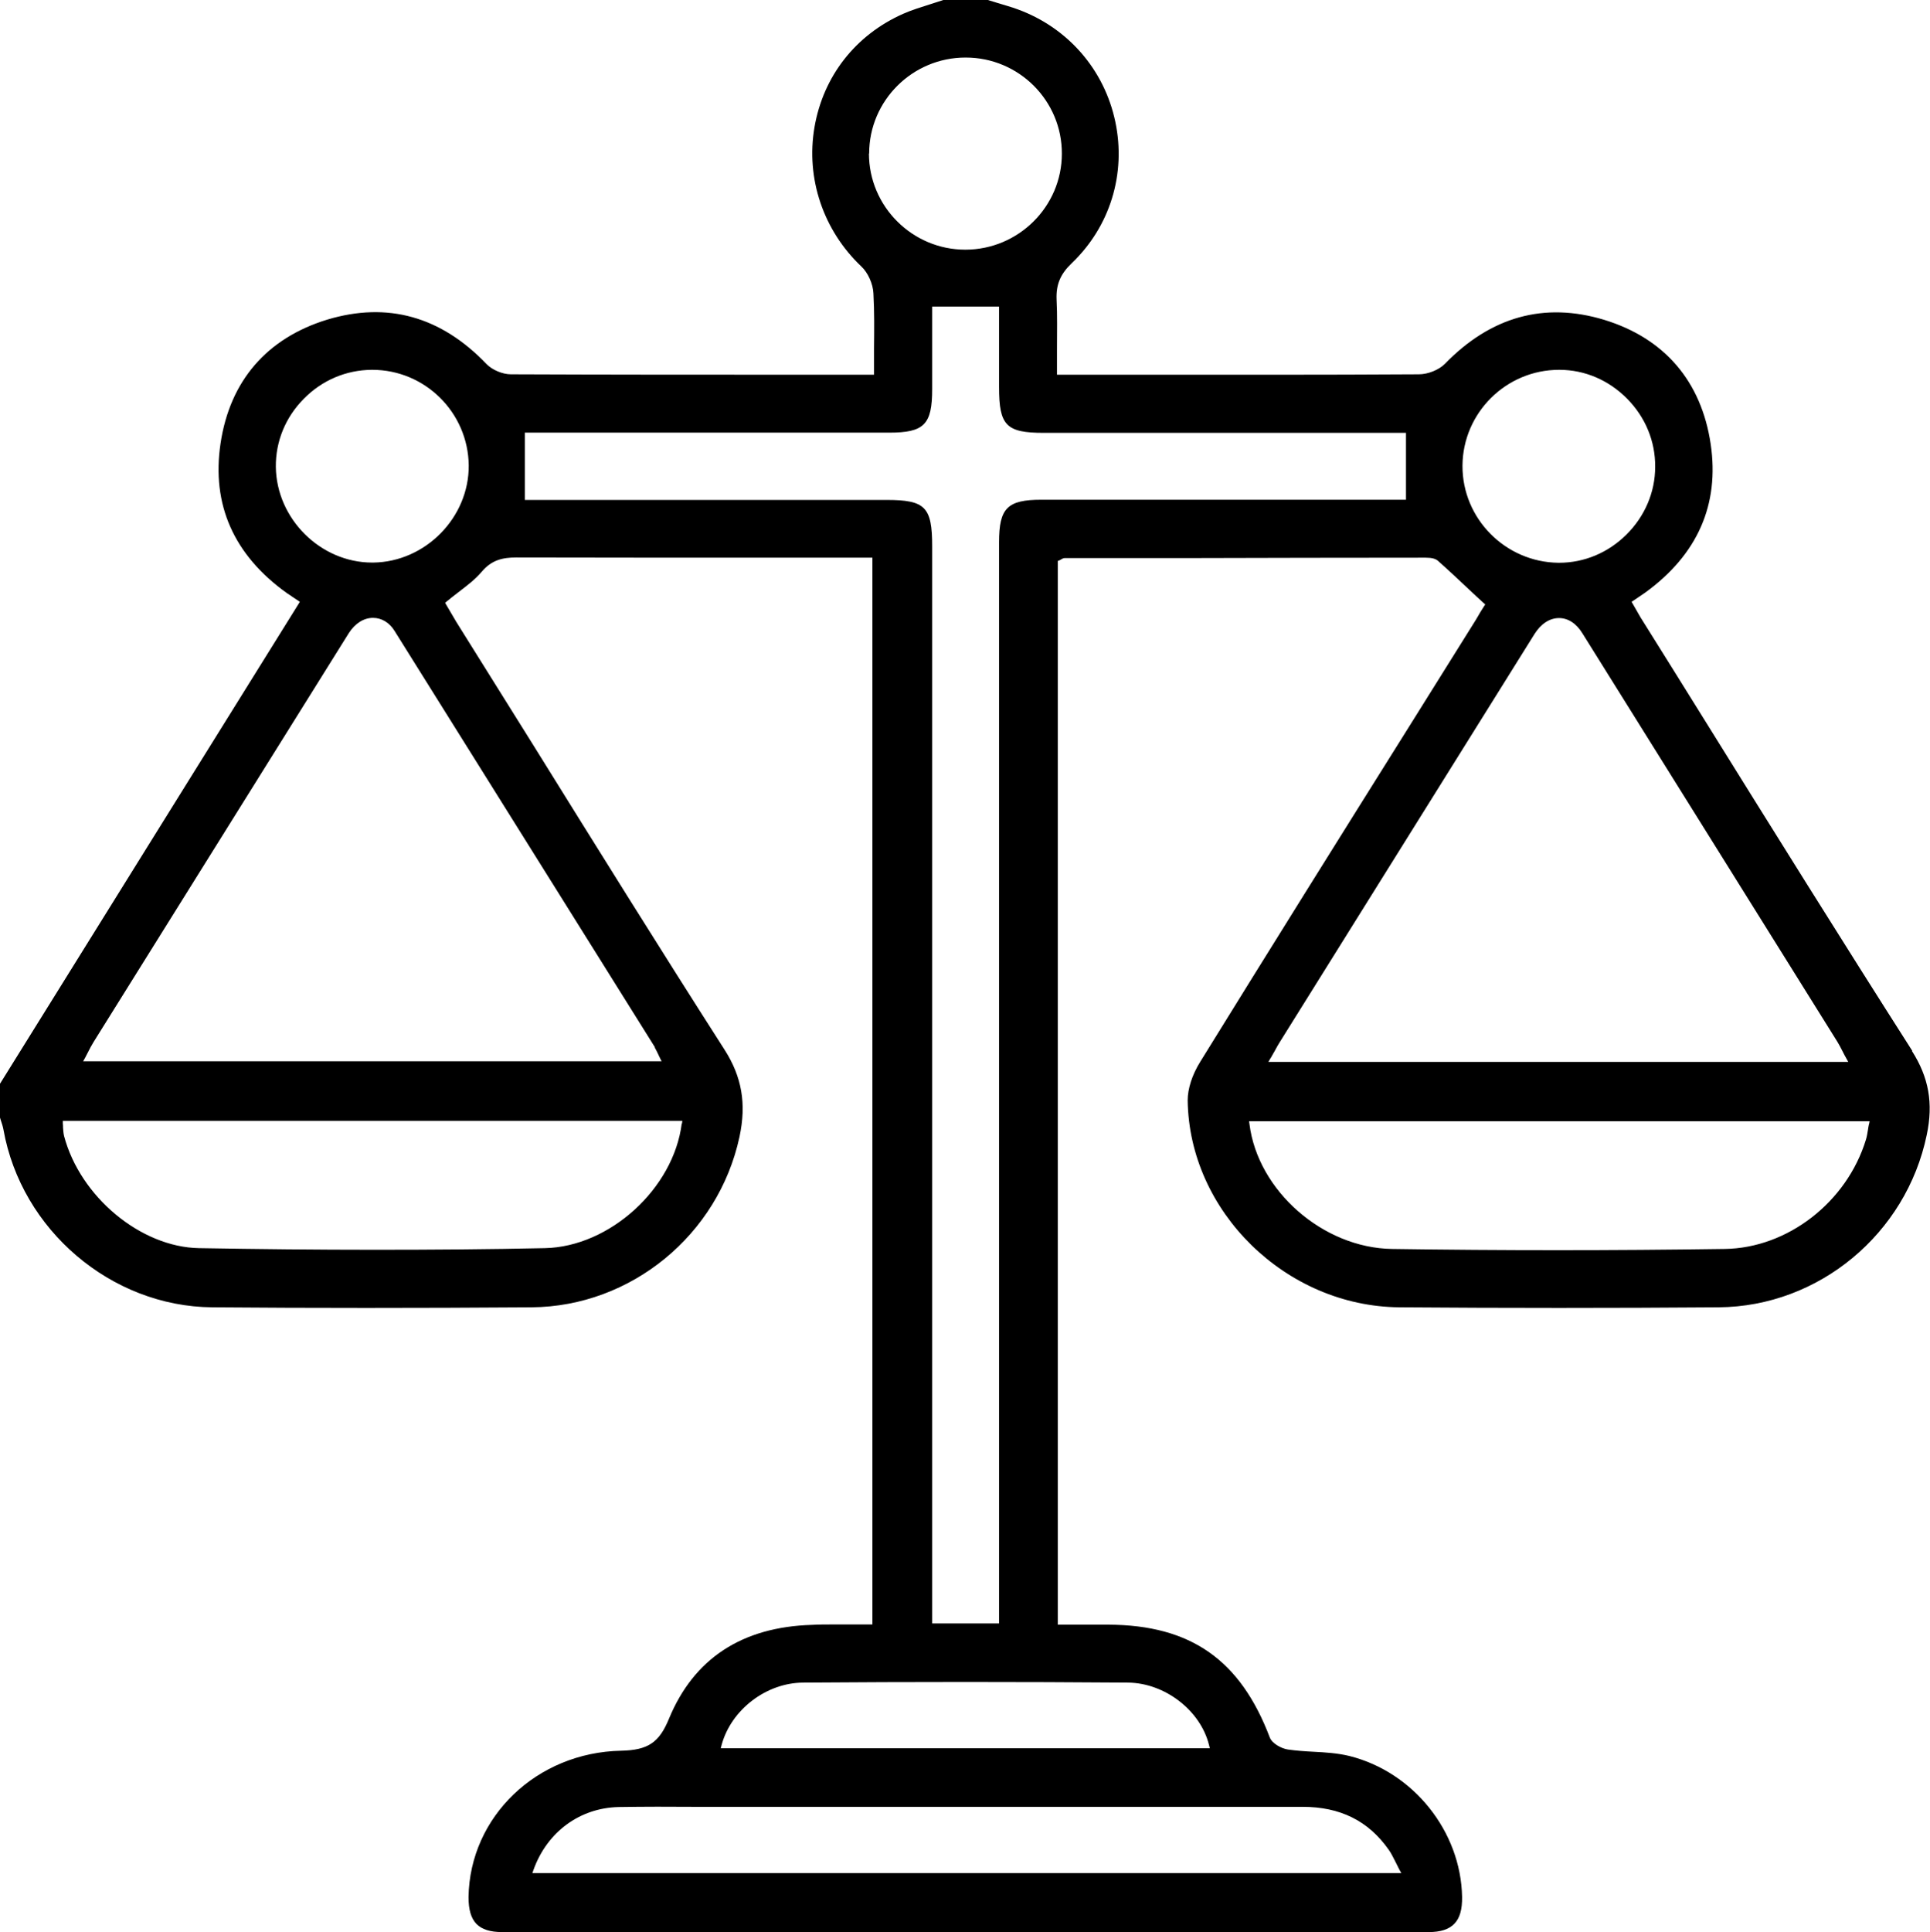 <?xml version="1.0" encoding="UTF-8"?> <svg xmlns="http://www.w3.org/2000/svg" id="Layer_2" data-name="Layer 2" viewBox="0 0 94.95 95.03"> <defs> <style> .cls-1 { fill: none; } </style> </defs> <g id="_Слой_1" data-name="Слой 1"> <g> <path class="cls-1" d="M47.5,12.29c2.61,0,4.74-2.12,4.75-4.72,0-2.6-2.12-4.72-4.73-4.73h-.01c-2.61,0-4.74,2.11-4.74,4.72,0,2.6,2.13,4.73,4.74,4.73Z"></path> <path class="cls-1" d="M18.32,18.19h-.04c-1.25,0-2.44,.52-3.34,1.43-.89,.91-1.38,2.1-1.37,3.34,.03,2.56,2.2,4.71,4.74,4.71h.04c2.57-.03,4.73-2.22,4.7-4.78-.03-2.6-2.15-4.7-4.74-4.7Z"></path> <path class="cls-1" d="M39.52,82.76c-1.81,.01-3.53,1.33-4.01,3.07l-.04,.16h24.06l-.04-.16c-.42-1.7-2.17-3.05-3.98-3.07-5.3-.04-10.68-.04-15.99,0Z"></path> <path class="cls-1" d="M18.34,30.39c-.46,0-.9,.27-1.19,.75-4.18,6.7-8.37,13.4-12.55,20.1-.1,.16-.19,.33-.29,.53-.04,.08-.08,.16-.13,.25l-.1,.18h28.47l-.09-.18c-.04-.08-.07-.15-.1-.21-.05-.11-.1-.2-.15-.29-4.26-6.83-8.54-13.66-12.81-20.48-.25-.41-.64-.64-1.06-.64Z"></path> <path class="cls-1" d="M3.08,55.25c0,.07,0,.14,.01,.2,0,.14,.01,.28,.05,.41,.79,2.99,3.77,5.47,6.64,5.52,2.91,.06,5.8,.08,8.64,.08s5.65-.03,8.38-.08c3.18-.07,6.33-2.93,6.73-6.13l.02-.14H3.07v.13Z"></path> <path class="cls-1" d="M35.65,88.88c-.48,0-.96,0-1.44,0-1.23,0-2.51,0-3.77,.01-1.91,.04-3.51,1.23-4.19,3.08l-.06,.17h42.75l-.1-.18c-.07-.13-.13-.25-.18-.36-.11-.23-.21-.43-.34-.61-1-1.42-2.38-2.11-4.24-2.11-7.2,.01-14.41,0-21.62,0h-6.82Z"></path> <path class="cls-1" d="M49.16,19.03v-3.96h-3.29v4.06c0,1.74-.4,2.14-2.12,2.14H25.82v3.31h17.79c1.92,0,2.25,.34,2.25,2.28v52.98h3.29V26.67c0-1.68,.41-2.09,2.08-2.09,3.74,0,7.48,0,11.22,0h6.72s0-3.31,0-3.31h-17.82c-1.85,0-2.2-.36-2.2-2.25Z"></path> <path class="cls-1" d="M61.48,55.27c.41,3.28,3.61,6.09,7.01,6.14,2.68,.04,5.4,.06,8.18,.06s5.37-.02,8.19-.06c3.09-.04,6.01-2.3,6.95-5.38,.05-.16,.07-.32,.1-.49,.01-.09,.03-.18,.05-.28l.03-.15h-30.53l.02,.14Z"></path> <path class="cls-1" d="M76.68,27.67h.03c1.23,0,2.41-.49,3.31-1.38,.91-.9,1.42-2.08,1.42-3.34,0-1.25-.48-2.44-1.38-3.35-.9-.91-2.08-1.41-3.33-1.42h-.02c-2.6,0-4.73,2.11-4.75,4.71-.01,2.61,2.1,4.75,4.72,4.77Z"></path> <path class="cls-1" d="M90.85,52.03c-.06-.12-.12-.22-.17-.32-.09-.18-.17-.33-.26-.48l-12.55-20.1c-.3-.48-.71-.75-1.15-.75h0c-.46,0-.89,.28-1.21,.79-4.17,6.67-8.34,13.35-12.5,20.02-.09,.14-.17,.28-.26,.45-.06,.11-.13,.23-.21,.37l-.11,.19h28.53l-.1-.18Z"></path> <path d="M94.08,51.69c-3.46-5.42-6.92-10.97-10.26-16.34-1.01-1.62-2.01-3.23-3.02-4.84-.12-.18-.22-.38-.34-.58l-.19-.33,.27-.18c.15-.1,.28-.19,.41-.28,2.57-1.87,3.65-4.33,3.21-7.3-.46-3.09-2.27-5.2-5.24-6.11-2.94-.89-5.58-.16-7.84,2.17-.29,.29-.82,.51-1.28,.51-4.73,.03-9.54,.02-14.2,.02h-3.6v-.12c0-.4,0-.79,0-1.16,0-.84,.02-1.63-.02-2.42-.03-.74,.19-1.25,.74-1.78,1.89-1.8,2.69-4.4,2.15-6.96-.54-2.57-2.34-4.63-4.8-5.53-.32-.12-.66-.21-.98-.31-.16-.05-.33-.1-.49-.15h-2.19c-.21,.07-.43,.14-.65,.21-.44,.14-.9,.28-1.33,.47-2.34,1.04-3.93,3.07-4.36,5.58-.43,2.51,.43,5.07,2.31,6.85,.32,.3,.57,.85,.59,1.32,.05,.9,.04,1.78,.03,2.72,0,.38,0,.77,0,1.16v.12h-3.9c-4.58,0-9.31,0-13.97-.02-.41,0-.92-.22-1.19-.5-2.25-2.35-4.88-3.08-7.84-2.19-2.97,.91-4.79,3.01-5.25,6.09-.45,3.01,.65,5.49,3.26,7.36l.64,.43-.06,.1c-4.91,7.88-9.8,15.75-14.7,23.62v1.62c.02,.05,.03,.1,.05,.16,.05,.15,.1,.3,.13,.46,.88,4.94,5.3,8.7,10.27,8.74,4.9,.04,10.05,.04,15.72,0,4.89-.04,9.18-3.56,10.22-8.38,.35-1.63,.12-2.96-.74-4.3-3.19-4.98-6.37-10.09-9.44-15.03-1.25-2-2.5-4-3.75-6-.17-.29-.34-.58-.5-.85l-.05-.09,.08-.07c.19-.16,.38-.3,.57-.45,.43-.33,.83-.63,1.15-1.01,.49-.58,1.03-.7,1.7-.7,4.3,.01,8.68,.01,12.9,.01h4.62s0,52.47,0,52.47h-.12c-.31,0-.62,0-.92,0-.3,0-.58,0-.87,0-.36,0-.71,0-1.06,.02-3.45,.1-5.82,1.66-7.04,4.62-.48,1.17-1.03,1.54-2.35,1.57-4.15,.08-7.45,3.24-7.51,7.2,0,.61,.12,1.04,.39,1.32,.27,.27,.68,.4,1.26,.4,15.2,0,30.39,0,45.59,0,.57,0,.98-.13,1.25-.4,.28-.28,.4-.72,.39-1.33-.06-3.22-2.39-6.14-5.54-6.93-.57-.14-1.18-.18-1.77-.21-.41-.02-.84-.05-1.26-.11-.33-.05-.78-.3-.89-.59-1.45-3.82-3.89-5.53-7.93-5.55-.8,0-1.58,0-2.38,0h-.12V27.59l.08-.03s.07-.03,.09-.05c.05-.03,.11-.06,.17-.06h5.92c3.95-.01,7.9-.02,11.84-.02,.3,0,.49,.05,.61,.16,.53,.47,1.05,.96,1.56,1.44,.22,.21,.45,.42,.68,.63l.08,.07-.06,.09c-.12,.18-.23,.37-.34,.56l-.09,.15-3.32,5.31c-3.36,5.36-6.83,10.91-10.21,16.38-.4,.64-.62,1.33-.62,1.9,.07,5.47,4.83,10.13,10.41,10.18,5.22,.04,10.51,.04,15.72,0,4.92-.04,9.22-3.61,10.23-8.48,.33-1.56,.1-2.83-.73-4.13Zm-60.54,3.57c-.4,3.2-3.54,6.06-6.73,6.13-2.74,.06-5.54,.08-8.38,.08s-5.73-.03-8.64-.08c-2.87-.05-5.85-2.53-6.64-5.52-.03-.13-.04-.27-.05-.41,0-.06,0-.13-.01-.2v-.13s30.48,0,30.48,0l-.02,.14Zm-1.33-3.74c.05,.09,.1,.18,.15,.29,.03,.06,.06,.13,.1,.21l.09,.18H4.09l.1-.18c.05-.09,.09-.17,.13-.25,.1-.2,.19-.37,.29-.53,4.18-6.7,8.37-13.4,12.55-20.1,.3-.47,.73-.75,1.19-.75,.42,0,.81,.23,1.06,.64,4.27,6.82,8.54,13.66,12.81,20.48Zm-13.86-23.85h-.04c-2.54,0-4.71-2.15-4.74-4.71-.01-1.25,.47-2.43,1.37-3.34,.9-.92,2.09-1.42,3.34-1.43h.04c2.59,0,4.71,2.1,4.74,4.7,.02,2.56-2.13,4.75-4.7,4.78ZM42.76,7.55c0-2.6,2.13-4.72,4.74-4.72h.01c2.62,0,4.74,2.13,4.73,4.73,0,2.6-2.14,4.72-4.75,4.72-2.61,0-4.74-2.13-4.74-4.73Zm21.32,81.32c1.86,0,3.24,.69,4.24,2.11,.13,.18,.22,.38,.34,.61,.06,.11,.11,.23,.18,.36l.1,.18H26.19l.06-.17c.67-1.86,2.28-3.04,4.19-3.08,1.26-.02,2.54-.02,3.77-.01,.48,0,.96,0,1.44,0h6.82c7.21,0,14.41,0,21.62,0Zm-8.58-6.11c1.81,.02,3.56,1.37,3.98,3.07l.04,.16h-24.06l.04-.16c.47-1.74,2.2-3.06,4.01-3.07,5.3-.04,10.68-.04,15.99,0Zm13.67-58.18h-6.72c-3.74,0-7.48,0-11.22,0-1.67,0-2.08,.41-2.08,2.09v53.18h-3.29V26.87c0-1.94-.34-2.28-2.25-2.28H25.82v-3.31h17.92c1.73,0,2.12-.4,2.12-2.14v-4.06h3.29v3.96c0,1.89,.35,2.25,2.2,2.25h17.82v3.31Zm2.78-1.68c.02-2.6,2.15-4.71,4.75-4.71h.02c1.25,0,2.43,.51,3.33,1.42,.9,.91,1.39,2.1,1.38,3.35,0,1.25-.51,2.44-1.42,3.34-.9,.89-2.07,1.38-3.31,1.38h-.03c-2.61-.03-4.73-2.17-4.72-4.77Zm-9.43,29.13c.08-.14,.15-.26,.21-.37,.09-.17,.17-.31,.26-.45,4.17-6.67,8.33-13.35,12.5-20.02,.32-.51,.75-.79,1.21-.79h0c.44,0,.85,.26,1.15,.75l12.55,20.1c.09,.15,.17,.3,.26,.48,.05,.1,.1,.2,.17,.32l.1,.18h-28.53l.11-.19Zm29.43,3.25c-.02,.1-.04,.19-.05,.28-.03,.17-.05,.33-.1,.49-.94,3.08-3.86,5.34-6.95,5.38-2.82,.04-5.54,.06-8.19,.06-2.79,0-5.5-.02-8.18-.06-3.39-.05-6.6-2.86-7.01-6.14l-.02-.14h30.53l-.03,.15Z"></path> </g> </g> </svg> 